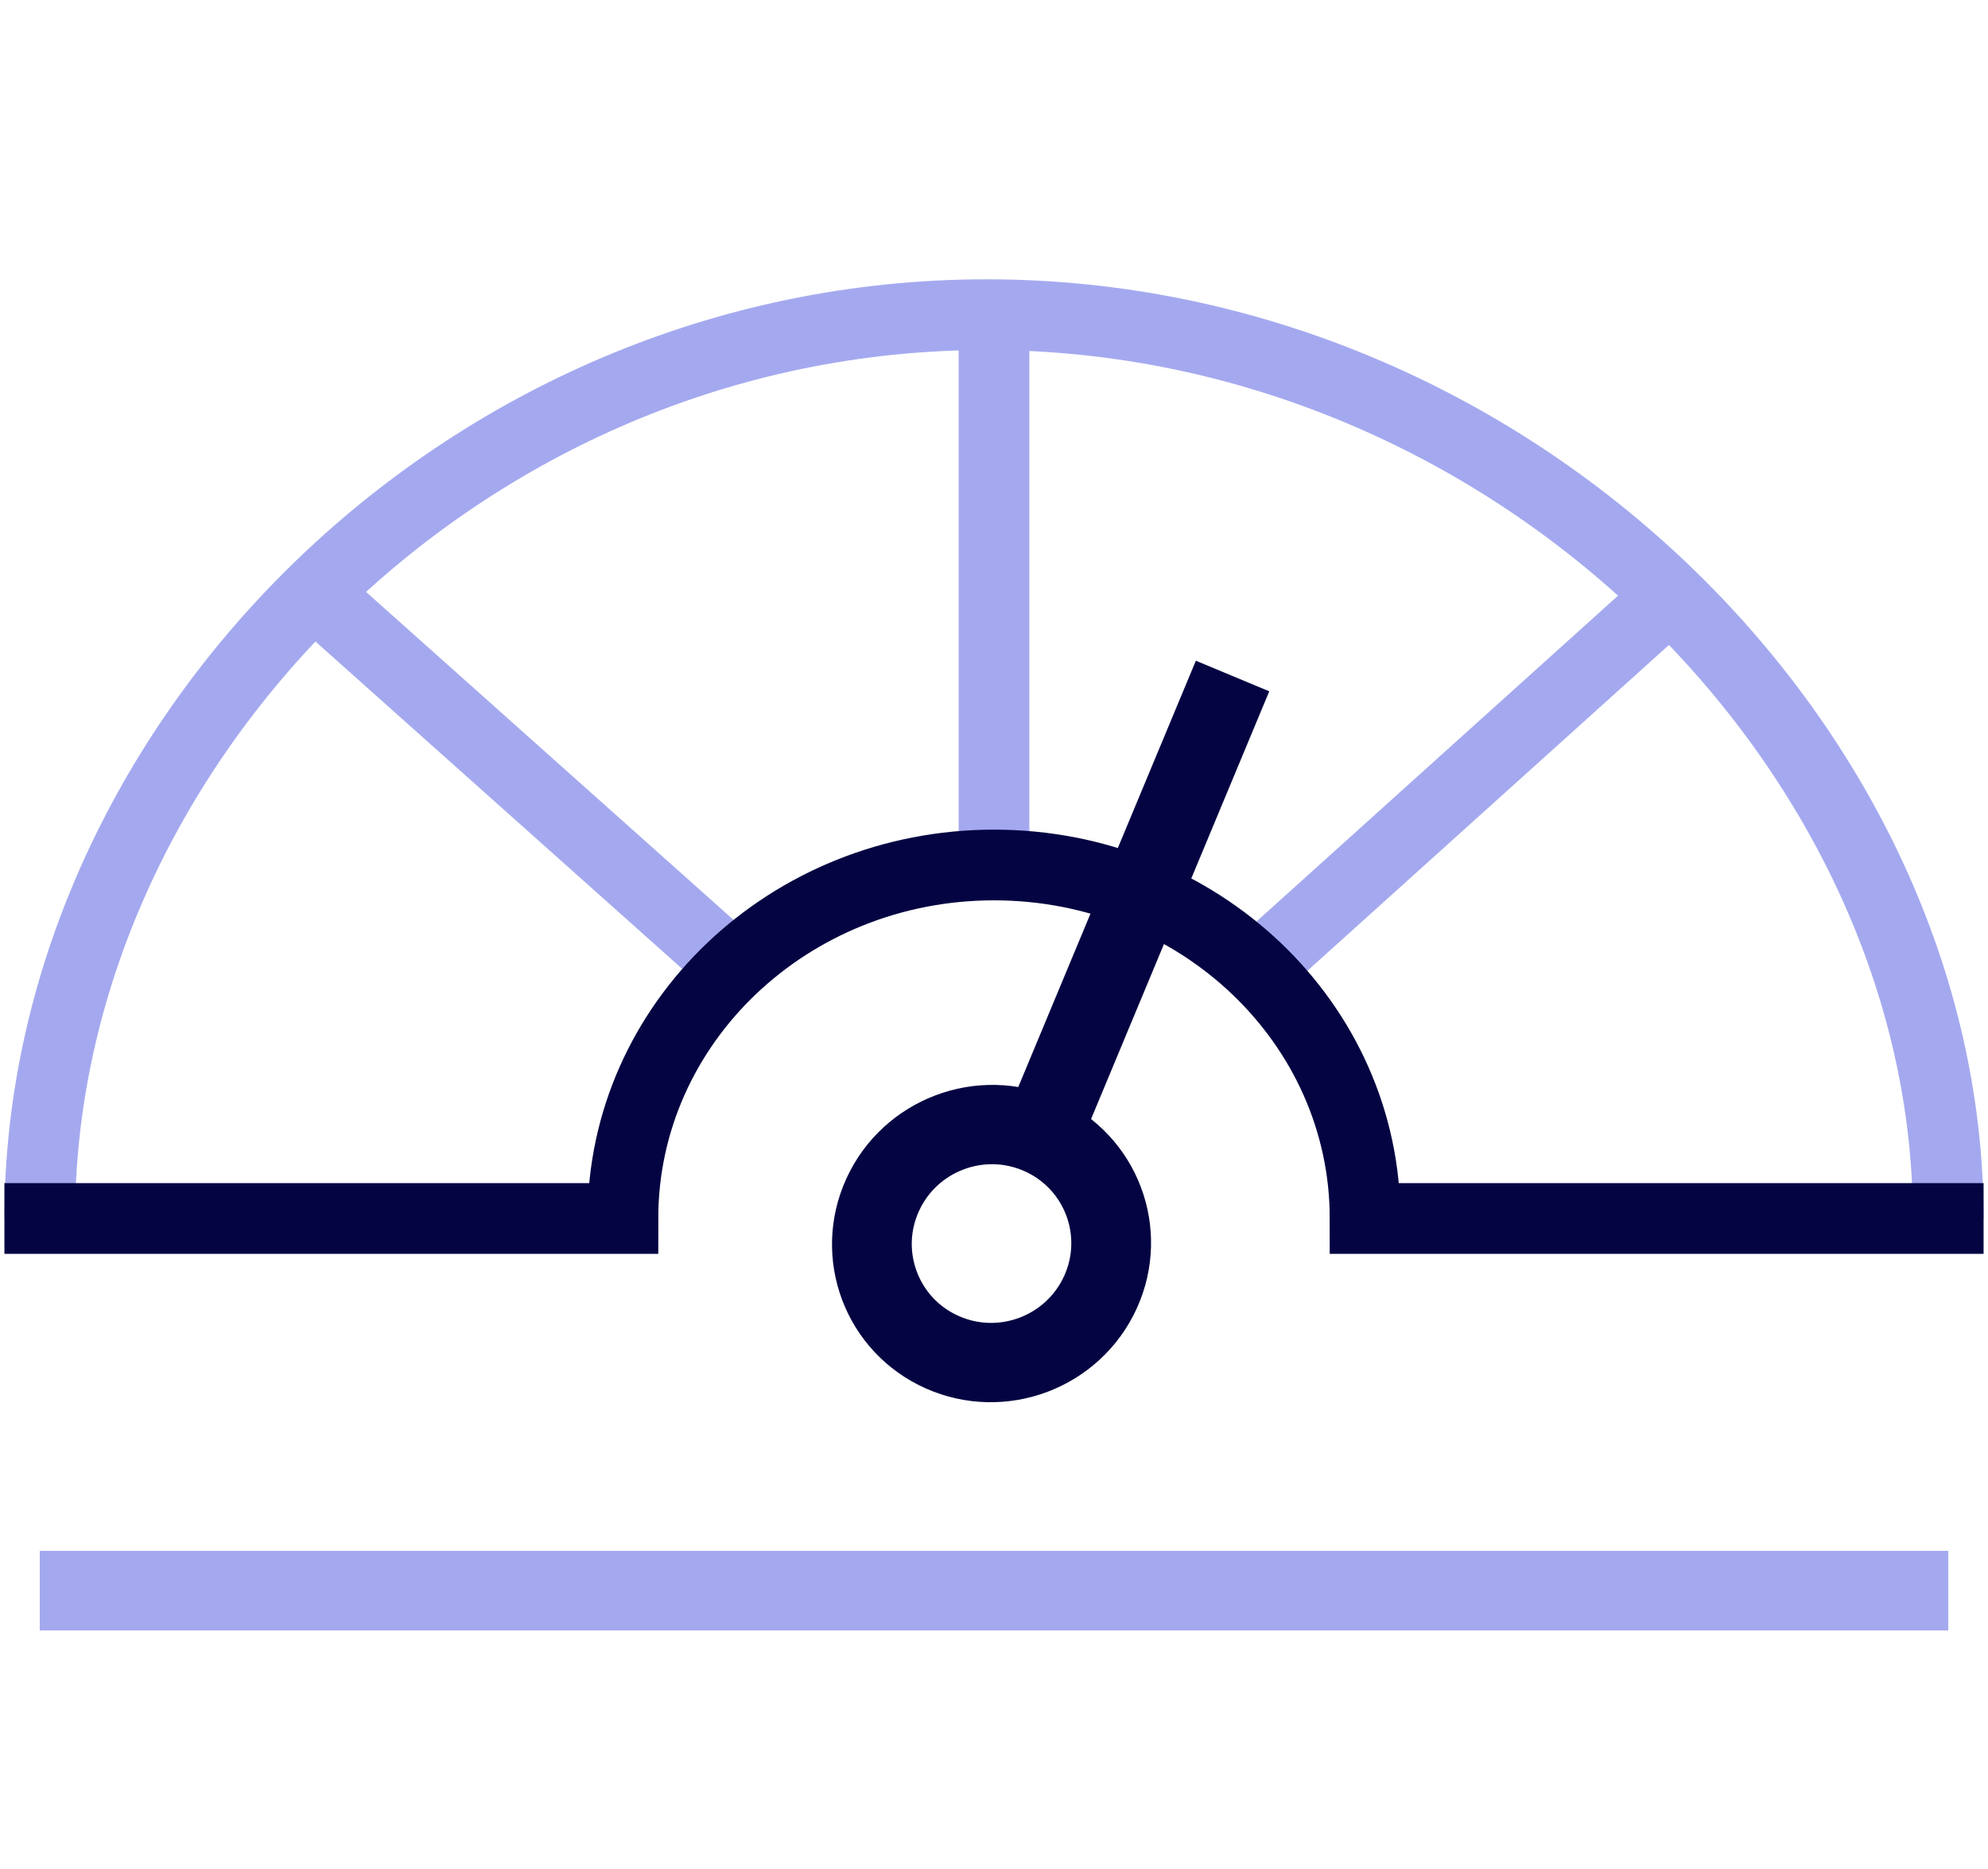 <svg width="50" height="47" viewBox="0 0 50 47" fill="none" xmlns="http://www.w3.org/2000/svg">
<path d="M1 30.649C1 18.867 11.557 7.913 24.812 7.913C38.067 7.913 49 18.867 49 30.649" stroke="#A4A9EF" stroke-width="1.778"/>
<path d="M25 8L25 21" stroke="#A4A9EF" stroke-width="1.778"/>
<path d="M42 15L32.2 23.83" stroke="#A4A9EF" stroke-width="1.778"/>
<path d="M8 15L17.889 23.824" stroke="#A4A9EF" stroke-width="1.778"/>
<path d="M49.889 30.641H34.333C34.333 25.731 30.155 21.752 25 21.752C19.845 21.752 15.667 25.731 15.667 30.641H0.111" stroke="#040442" stroke-width="1.778"/>
<circle cx="4" cy="4" r="3" transform="matrix(-0.913 -0.408 -0.415 0.91 30.25 29.264)" stroke="#040442" stroke-width="2"/>
<path d="M31 17L26 29" stroke="#040442" stroke-width="2"/>
<path d="M49 40L1 40" stroke="#A4A9EF" stroke-width="2"/>
</svg>
